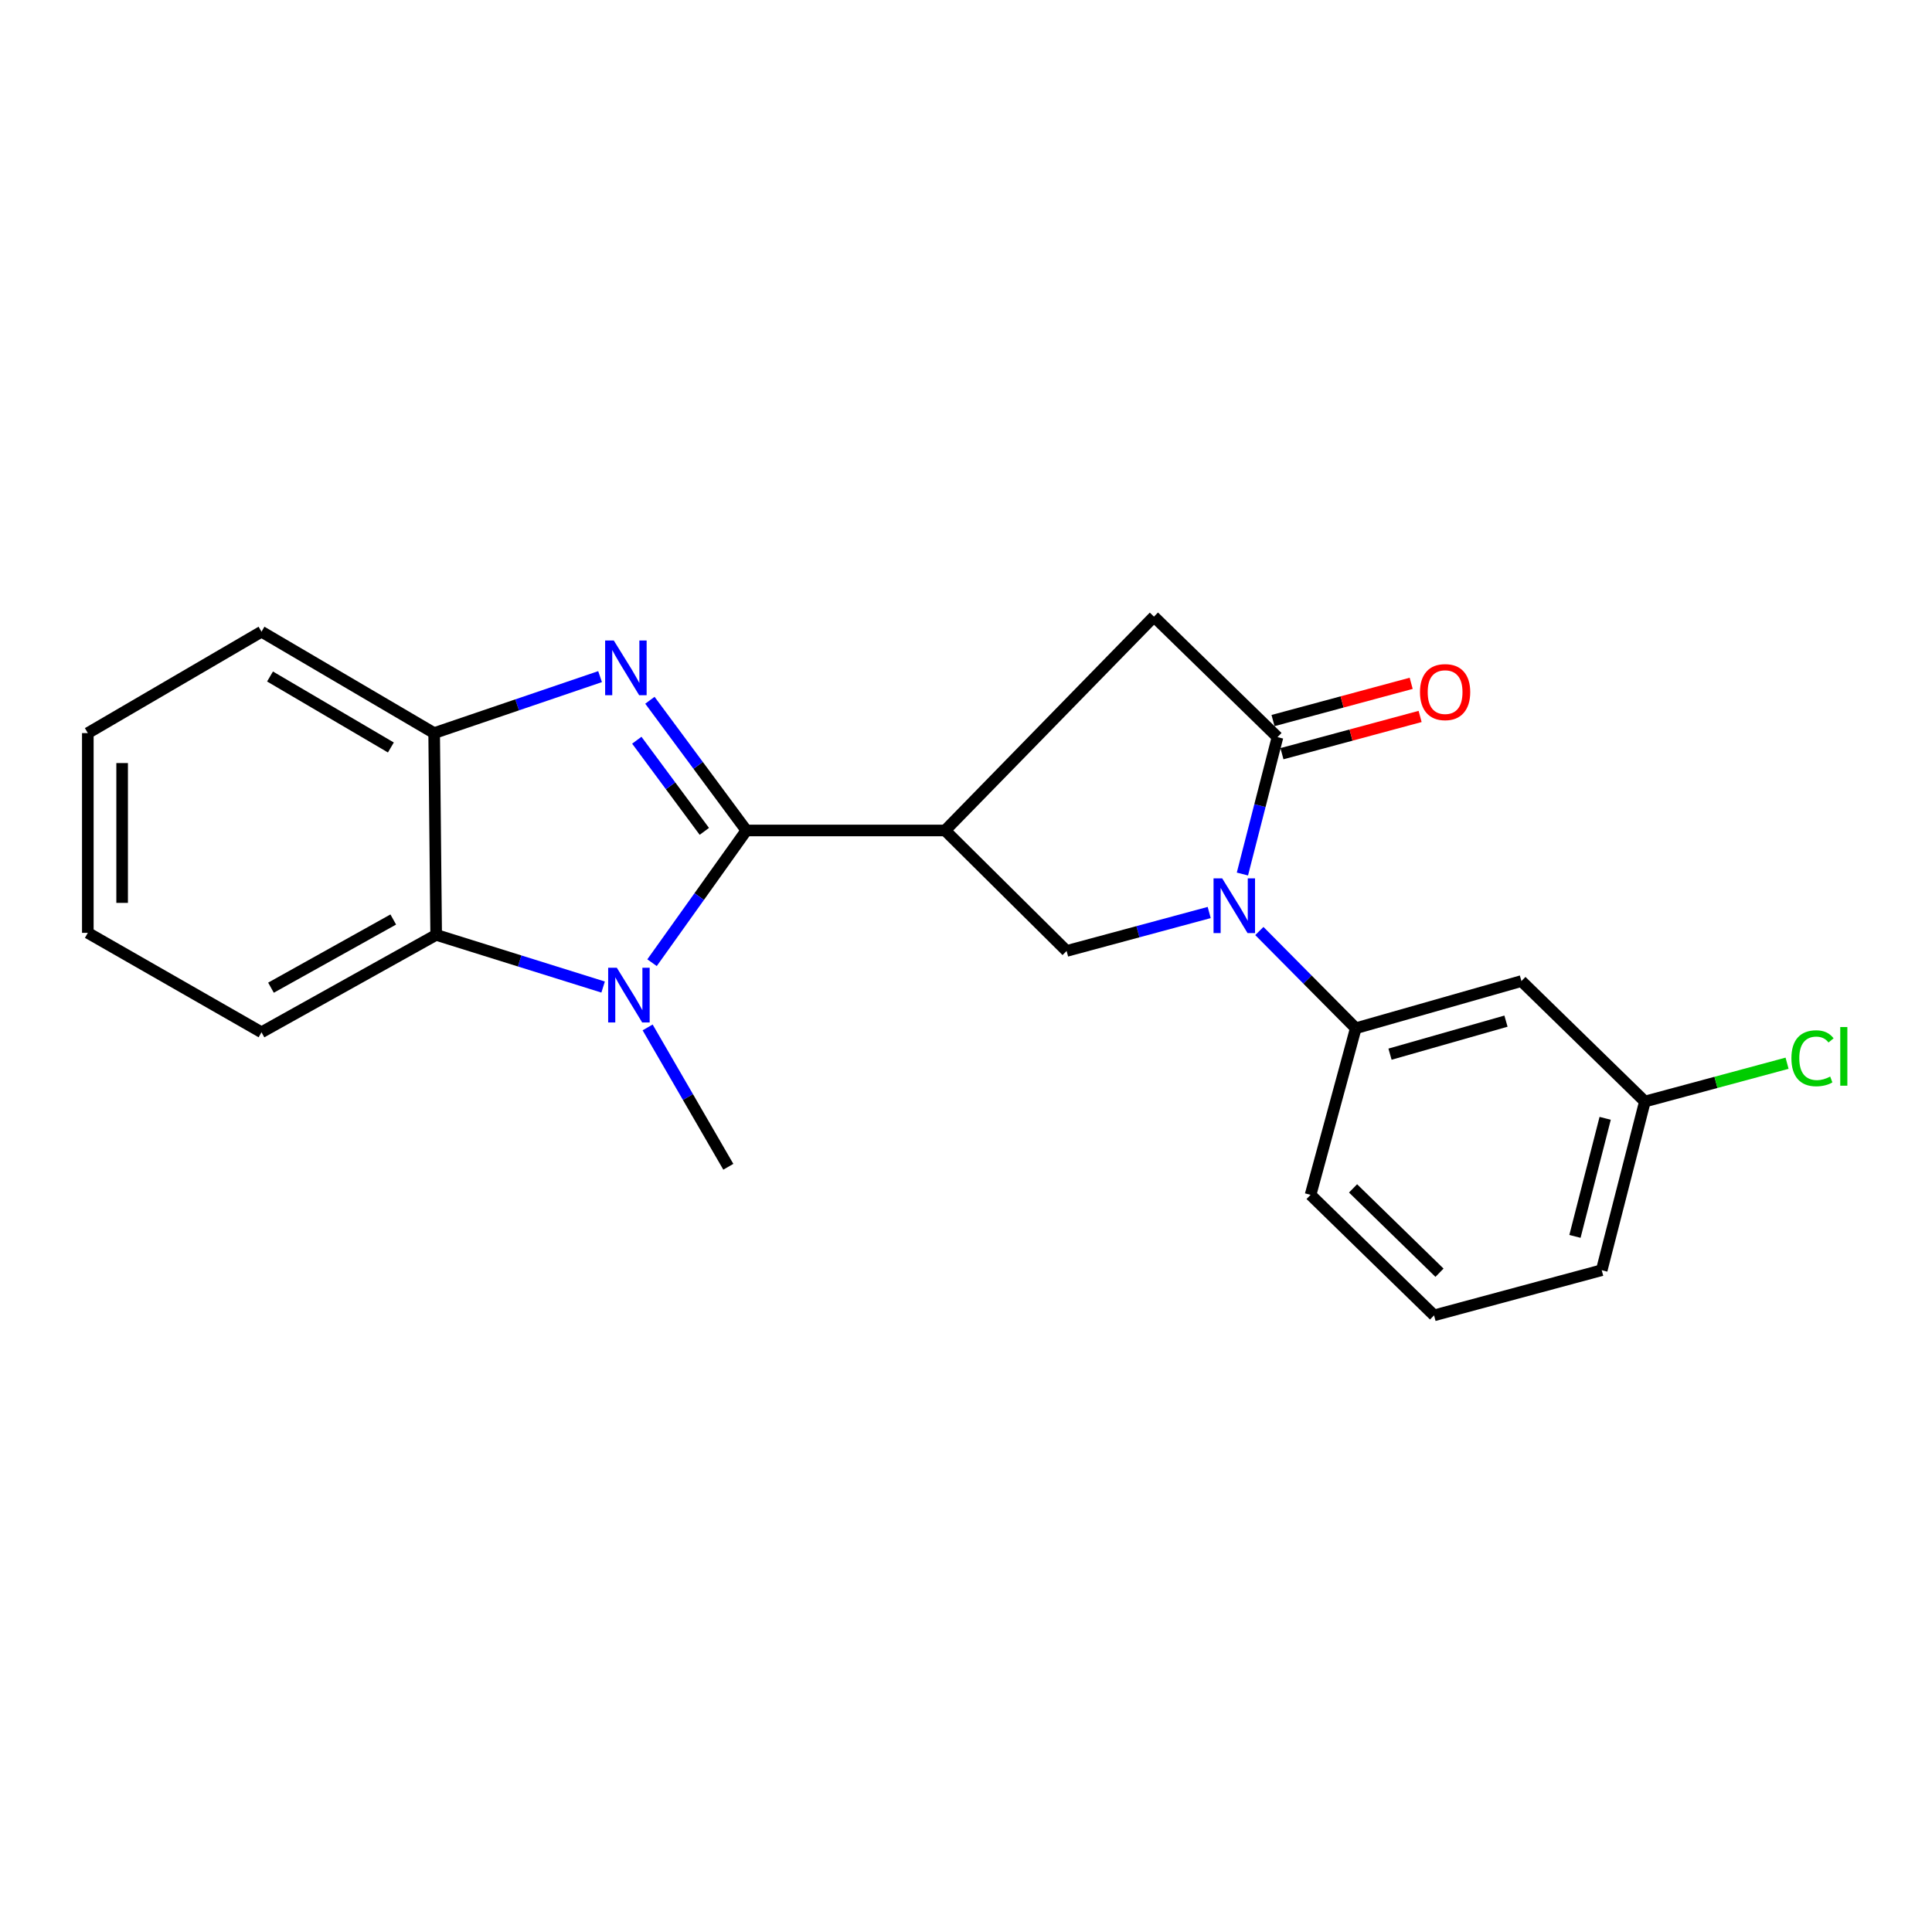 <?xml version='1.0' encoding='iso-8859-1'?>
<svg version='1.1' baseProfile='full'
              xmlns='http://www.w3.org/2000/svg'
                      xmlns:rdkit='http://www.rdkit.org/xml'
                      xmlns:xlink='http://www.w3.org/1999/xlink'
                  xml:space='preserve'
width='1000px' height='1000px' viewBox='0 0 1000 1000'>
<!-- END OF HEADER -->
<rect style='opacity:1.0;fill:#FFFFFF;stroke:none' width='1000' height='1000' x='0' y='0'> </rect>
<path class='bond-0' d='M 386.324,429.849 L 361.357,396.151' style='fill:none;fill-rule:evenodd;stroke:#000000;stroke-width:6px;stroke-linecap:butt;stroke-linejoin:miter;stroke-opacity:1' />
<path class='bond-0' d='M 361.357,396.151 L 336.39,362.454' style='fill:none;fill-rule:evenodd;stroke:#0000FF;stroke-width:6px;stroke-linecap:butt;stroke-linejoin:miter;stroke-opacity:1' />
<path class='bond-0' d='M 364.562,430.314 L 347.085,406.725' style='fill:none;fill-rule:evenodd;stroke:#000000;stroke-width:6px;stroke-linecap:butt;stroke-linejoin:miter;stroke-opacity:1' />
<path class='bond-0' d='M 347.085,406.725 L 329.608,383.137' style='fill:none;fill-rule:evenodd;stroke:#0000FF;stroke-width:6px;stroke-linecap:butt;stroke-linejoin:miter;stroke-opacity:1' />
<path class='bond-1' d='M 386.324,429.849 L 361.91,464.07' style='fill:none;fill-rule:evenodd;stroke:#000000;stroke-width:6px;stroke-linecap:butt;stroke-linejoin:miter;stroke-opacity:1' />
<path class='bond-1' d='M 361.91,464.07 L 337.496,498.291' style='fill:none;fill-rule:evenodd;stroke:#0000FF;stroke-width:6px;stroke-linecap:butt;stroke-linejoin:miter;stroke-opacity:1' />
<path class='bond-2' d='M 386.324,429.849 L 489.207,429.849' style='fill:none;fill-rule:evenodd;stroke:#000000;stroke-width:6px;stroke-linecap:butt;stroke-linejoin:miter;stroke-opacity:1' />
<path class='bond-7' d='M 310.597,350.222 L 267.657,364.838' style='fill:none;fill-rule:evenodd;stroke:#0000FF;stroke-width:6px;stroke-linecap:butt;stroke-linejoin:miter;stroke-opacity:1' />
<path class='bond-7' d='M 267.657,364.838 L 224.716,379.453' style='fill:none;fill-rule:evenodd;stroke:#000000;stroke-width:6px;stroke-linecap:butt;stroke-linejoin:miter;stroke-opacity:1' />
<path class='bond-6' d='M 312.174,510.895 L 268.968,497.39' style='fill:none;fill-rule:evenodd;stroke:#0000FF;stroke-width:6px;stroke-linecap:butt;stroke-linejoin:miter;stroke-opacity:1' />
<path class='bond-6' d='M 268.968,497.39 L 225.762,483.886' style='fill:none;fill-rule:evenodd;stroke:#000000;stroke-width:6px;stroke-linecap:butt;stroke-linejoin:miter;stroke-opacity:1' />
<path class='bond-13' d='M 335.213,531.795 L 356.096,567.857' style='fill:none;fill-rule:evenodd;stroke:#0000FF;stroke-width:6px;stroke-linecap:butt;stroke-linejoin:miter;stroke-opacity:1' />
<path class='bond-13' d='M 356.096,567.857 L 376.979,603.92' style='fill:none;fill-rule:evenodd;stroke:#000000;stroke-width:6px;stroke-linecap:butt;stroke-linejoin:miter;stroke-opacity:1' />
<path class='bond-5' d='M 489.207,429.849 L 552.076,492.214' style='fill:none;fill-rule:evenodd;stroke:#000000;stroke-width:6px;stroke-linecap:butt;stroke-linejoin:miter;stroke-opacity:1' />
<path class='bond-9' d='M 489.207,429.849 L 597.281,319.169' style='fill:none;fill-rule:evenodd;stroke:#000000;stroke-width:6px;stroke-linecap:butt;stroke-linejoin:miter;stroke-opacity:1' />
<path class='bond-3' d='M 625.878,472.31 L 588.977,482.262' style='fill:none;fill-rule:evenodd;stroke:#0000FF;stroke-width:6px;stroke-linecap:butt;stroke-linejoin:miter;stroke-opacity:1' />
<path class='bond-3' d='M 588.977,482.262 L 552.076,492.214' style='fill:none;fill-rule:evenodd;stroke:#000000;stroke-width:6px;stroke-linecap:butt;stroke-linejoin:miter;stroke-opacity:1' />
<path class='bond-8' d='M 651.838,481.89 L 676.791,507.054' style='fill:none;fill-rule:evenodd;stroke:#0000FF;stroke-width:6px;stroke-linecap:butt;stroke-linejoin:miter;stroke-opacity:1' />
<path class='bond-8' d='M 676.791,507.054 L 701.744,532.219' style='fill:none;fill-rule:evenodd;stroke:#000000;stroke-width:6px;stroke-linecap:butt;stroke-linejoin:miter;stroke-opacity:1' />
<path class='bond-23' d='M 643.07,452.395 L 652.148,416.965' style='fill:none;fill-rule:evenodd;stroke:#0000FF;stroke-width:6px;stroke-linecap:butt;stroke-linejoin:miter;stroke-opacity:1' />
<path class='bond-23' d='M 652.148,416.965 L 661.226,381.535' style='fill:none;fill-rule:evenodd;stroke:#000000;stroke-width:6px;stroke-linecap:butt;stroke-linejoin:miter;stroke-opacity:1' />
<path class='bond-4' d='M 661.226,381.535 L 597.281,319.169' style='fill:none;fill-rule:evenodd;stroke:#000000;stroke-width:6px;stroke-linecap:butt;stroke-linejoin:miter;stroke-opacity:1' />
<path class='bond-11' d='M 663.537,390.11 L 699.294,380.471' style='fill:none;fill-rule:evenodd;stroke:#000000;stroke-width:6px;stroke-linecap:butt;stroke-linejoin:miter;stroke-opacity:1' />
<path class='bond-11' d='M 699.294,380.471 L 735.05,370.833' style='fill:none;fill-rule:evenodd;stroke:#FF0000;stroke-width:6px;stroke-linecap:butt;stroke-linejoin:miter;stroke-opacity:1' />
<path class='bond-11' d='M 658.914,372.96 L 694.671,363.321' style='fill:none;fill-rule:evenodd;stroke:#000000;stroke-width:6px;stroke-linecap:butt;stroke-linejoin:miter;stroke-opacity:1' />
<path class='bond-11' d='M 694.671,363.321 L 730.427,353.683' style='fill:none;fill-rule:evenodd;stroke:#FF0000;stroke-width:6px;stroke-linecap:butt;stroke-linejoin:miter;stroke-opacity:1' />
<path class='bond-16' d='M 225.762,483.886 L 135.352,534.301' style='fill:none;fill-rule:evenodd;stroke:#000000;stroke-width:6px;stroke-linecap:butt;stroke-linejoin:miter;stroke-opacity:1' />
<path class='bond-16' d='M 203.55,475.935 L 140.263,511.225' style='fill:none;fill-rule:evenodd;stroke:#000000;stroke-width:6px;stroke-linecap:butt;stroke-linejoin:miter;stroke-opacity:1' />
<path class='bond-22' d='M 225.762,483.886 L 224.716,379.453' style='fill:none;fill-rule:evenodd;stroke:#000000;stroke-width:6px;stroke-linecap:butt;stroke-linejoin:miter;stroke-opacity:1' />
<path class='bond-17' d='M 224.716,379.453 L 135.352,326.965' style='fill:none;fill-rule:evenodd;stroke:#000000;stroke-width:6px;stroke-linecap:butt;stroke-linejoin:miter;stroke-opacity:1' />
<path class='bond-17' d='M 202.316,386.896 L 139.761,350.154' style='fill:none;fill-rule:evenodd;stroke:#000000;stroke-width:6px;stroke-linecap:butt;stroke-linejoin:miter;stroke-opacity:1' />
<path class='bond-10' d='M 701.744,532.219 L 787.487,507.796' style='fill:none;fill-rule:evenodd;stroke:#000000;stroke-width:6px;stroke-linecap:butt;stroke-linejoin:miter;stroke-opacity:1' />
<path class='bond-10' d='M 719.471,545.638 L 779.491,528.542' style='fill:none;fill-rule:evenodd;stroke:#000000;stroke-width:6px;stroke-linecap:butt;stroke-linejoin:miter;stroke-opacity:1' />
<path class='bond-15' d='M 701.744,532.219 L 678.347,618.465' style='fill:none;fill-rule:evenodd;stroke:#000000;stroke-width:6px;stroke-linecap:butt;stroke-linejoin:miter;stroke-opacity:1' />
<path class='bond-12' d='M 787.487,507.796 L 851.391,570.151' style='fill:none;fill-rule:evenodd;stroke:#000000;stroke-width:6px;stroke-linecap:butt;stroke-linejoin:miter;stroke-opacity:1' />
<path class='bond-14' d='M 851.391,570.151 L 888.188,560.237' style='fill:none;fill-rule:evenodd;stroke:#000000;stroke-width:6px;stroke-linecap:butt;stroke-linejoin:miter;stroke-opacity:1' />
<path class='bond-14' d='M 888.188,560.237 L 924.984,550.322' style='fill:none;fill-rule:evenodd;stroke:#00CC00;stroke-width:6px;stroke-linecap:butt;stroke-linejoin:miter;stroke-opacity:1' />
<path class='bond-25' d='M 851.391,570.151 L 829.05,657.453' style='fill:none;fill-rule:evenodd;stroke:#000000;stroke-width:6px;stroke-linecap:butt;stroke-linejoin:miter;stroke-opacity:1' />
<path class='bond-25' d='M 830.832,578.843 L 815.194,639.954' style='fill:none;fill-rule:evenodd;stroke:#000000;stroke-width:6px;stroke-linecap:butt;stroke-linejoin:miter;stroke-opacity:1' />
<path class='bond-18' d='M 678.347,618.465 L 742.262,680.831' style='fill:none;fill-rule:evenodd;stroke:#000000;stroke-width:6px;stroke-linecap:butt;stroke-linejoin:miter;stroke-opacity:1' />
<path class='bond-18' d='M 700.339,615.107 L 745.079,658.763' style='fill:none;fill-rule:evenodd;stroke:#000000;stroke-width:6px;stroke-linecap:butt;stroke-linejoin:miter;stroke-opacity:1' />
<path class='bond-20' d='M 135.352,534.301 L 45.455,482.84' style='fill:none;fill-rule:evenodd;stroke:#000000;stroke-width:6px;stroke-linecap:butt;stroke-linejoin:miter;stroke-opacity:1' />
<path class='bond-21' d='M 135.352,326.965 L 45.455,379.453' style='fill:none;fill-rule:evenodd;stroke:#000000;stroke-width:6px;stroke-linecap:butt;stroke-linejoin:miter;stroke-opacity:1' />
<path class='bond-19' d='M 742.262,680.831 L 829.05,657.453' style='fill:none;fill-rule:evenodd;stroke:#000000;stroke-width:6px;stroke-linecap:butt;stroke-linejoin:miter;stroke-opacity:1' />
<path class='bond-24' d='M 45.455,482.84 L 45.455,379.453' style='fill:none;fill-rule:evenodd;stroke:#000000;stroke-width:6px;stroke-linecap:butt;stroke-linejoin:miter;stroke-opacity:1' />
<path class='bond-24' d='M 63.217,467.332 L 63.217,394.961' style='fill:none;fill-rule:evenodd;stroke:#000000;stroke-width:6px;stroke-linecap:butt;stroke-linejoin:miter;stroke-opacity:1' />
<path  class='atom-1' d='M 317.698 331.515
L 326.978 346.515
Q 327.898 347.995, 329.378 350.675
Q 330.858 353.355, 330.938 353.515
L 330.938 331.515
L 334.698 331.515
L 334.698 359.835
L 330.818 359.835
L 320.858 343.435
Q 319.698 341.515, 318.458 339.315
Q 317.258 337.115, 316.898 336.435
L 316.898 359.835
L 313.218 359.835
L 313.218 331.515
L 317.698 331.515
' fill='#0000FF'/>
<path  class='atom-2' d='M 319.267 500.908
L 328.547 515.908
Q 329.467 517.388, 330.947 520.068
Q 332.427 522.748, 332.507 522.908
L 332.507 500.908
L 336.267 500.908
L 336.267 529.228
L 332.387 529.228
L 322.427 512.828
Q 321.267 510.908, 320.027 508.708
Q 318.827 506.508, 318.467 505.828
L 318.467 529.228
L 314.787 529.228
L 314.787 500.908
L 319.267 500.908
' fill='#0000FF'/>
<path  class='atom-4' d='M 632.605 454.647
L 641.885 469.647
Q 642.805 471.127, 644.285 473.807
Q 645.765 476.487, 645.845 476.647
L 645.845 454.647
L 649.605 454.647
L 649.605 482.967
L 645.725 482.967
L 635.765 466.567
Q 634.605 464.647, 633.365 462.447
Q 632.165 460.247, 631.805 459.567
L 631.805 482.967
L 628.125 482.967
L 628.125 454.647
L 632.605 454.647
' fill='#0000FF'/>
<path  class='atom-12' d='M 734.985 358.228
Q 734.985 351.428, 738.345 347.628
Q 741.705 343.828, 747.985 343.828
Q 754.265 343.828, 757.625 347.628
Q 760.985 351.428, 760.985 358.228
Q 760.985 365.108, 757.585 369.028
Q 754.185 372.908, 747.985 372.908
Q 741.745 372.908, 738.345 369.028
Q 734.985 365.148, 734.985 358.228
M 747.985 369.708
Q 752.305 369.708, 754.625 366.828
Q 756.985 363.908, 756.985 358.228
Q 756.985 352.668, 754.625 349.868
Q 752.305 347.028, 747.985 347.028
Q 743.665 347.028, 741.305 349.828
Q 738.985 352.628, 738.985 358.228
Q 738.985 363.948, 741.305 366.828
Q 743.665 369.708, 747.985 369.708
' fill='#FF0000'/>
<path  class='atom-15' d='M 927.231 547.754
Q 927.231 540.714, 930.511 537.034
Q 933.831 533.314, 940.111 533.314
Q 945.951 533.314, 949.071 537.434
L 946.431 539.594
Q 944.151 536.594, 940.111 536.594
Q 935.831 536.594, 933.551 539.474
Q 931.311 542.314, 931.311 547.754
Q 931.311 553.354, 933.631 556.234
Q 935.991 559.114, 940.551 559.114
Q 943.671 559.114, 947.311 557.234
L 948.431 560.234
Q 946.951 561.194, 944.711 561.754
Q 942.471 562.314, 939.991 562.314
Q 933.831 562.314, 930.511 558.554
Q 927.231 554.794, 927.231 547.754
' fill='#00CC00'/>
<path  class='atom-15' d='M 952.511 531.594
L 956.191 531.594
L 956.191 561.954
L 952.511 561.954
L 952.511 531.594
' fill='#00CC00'/>
</svg>
